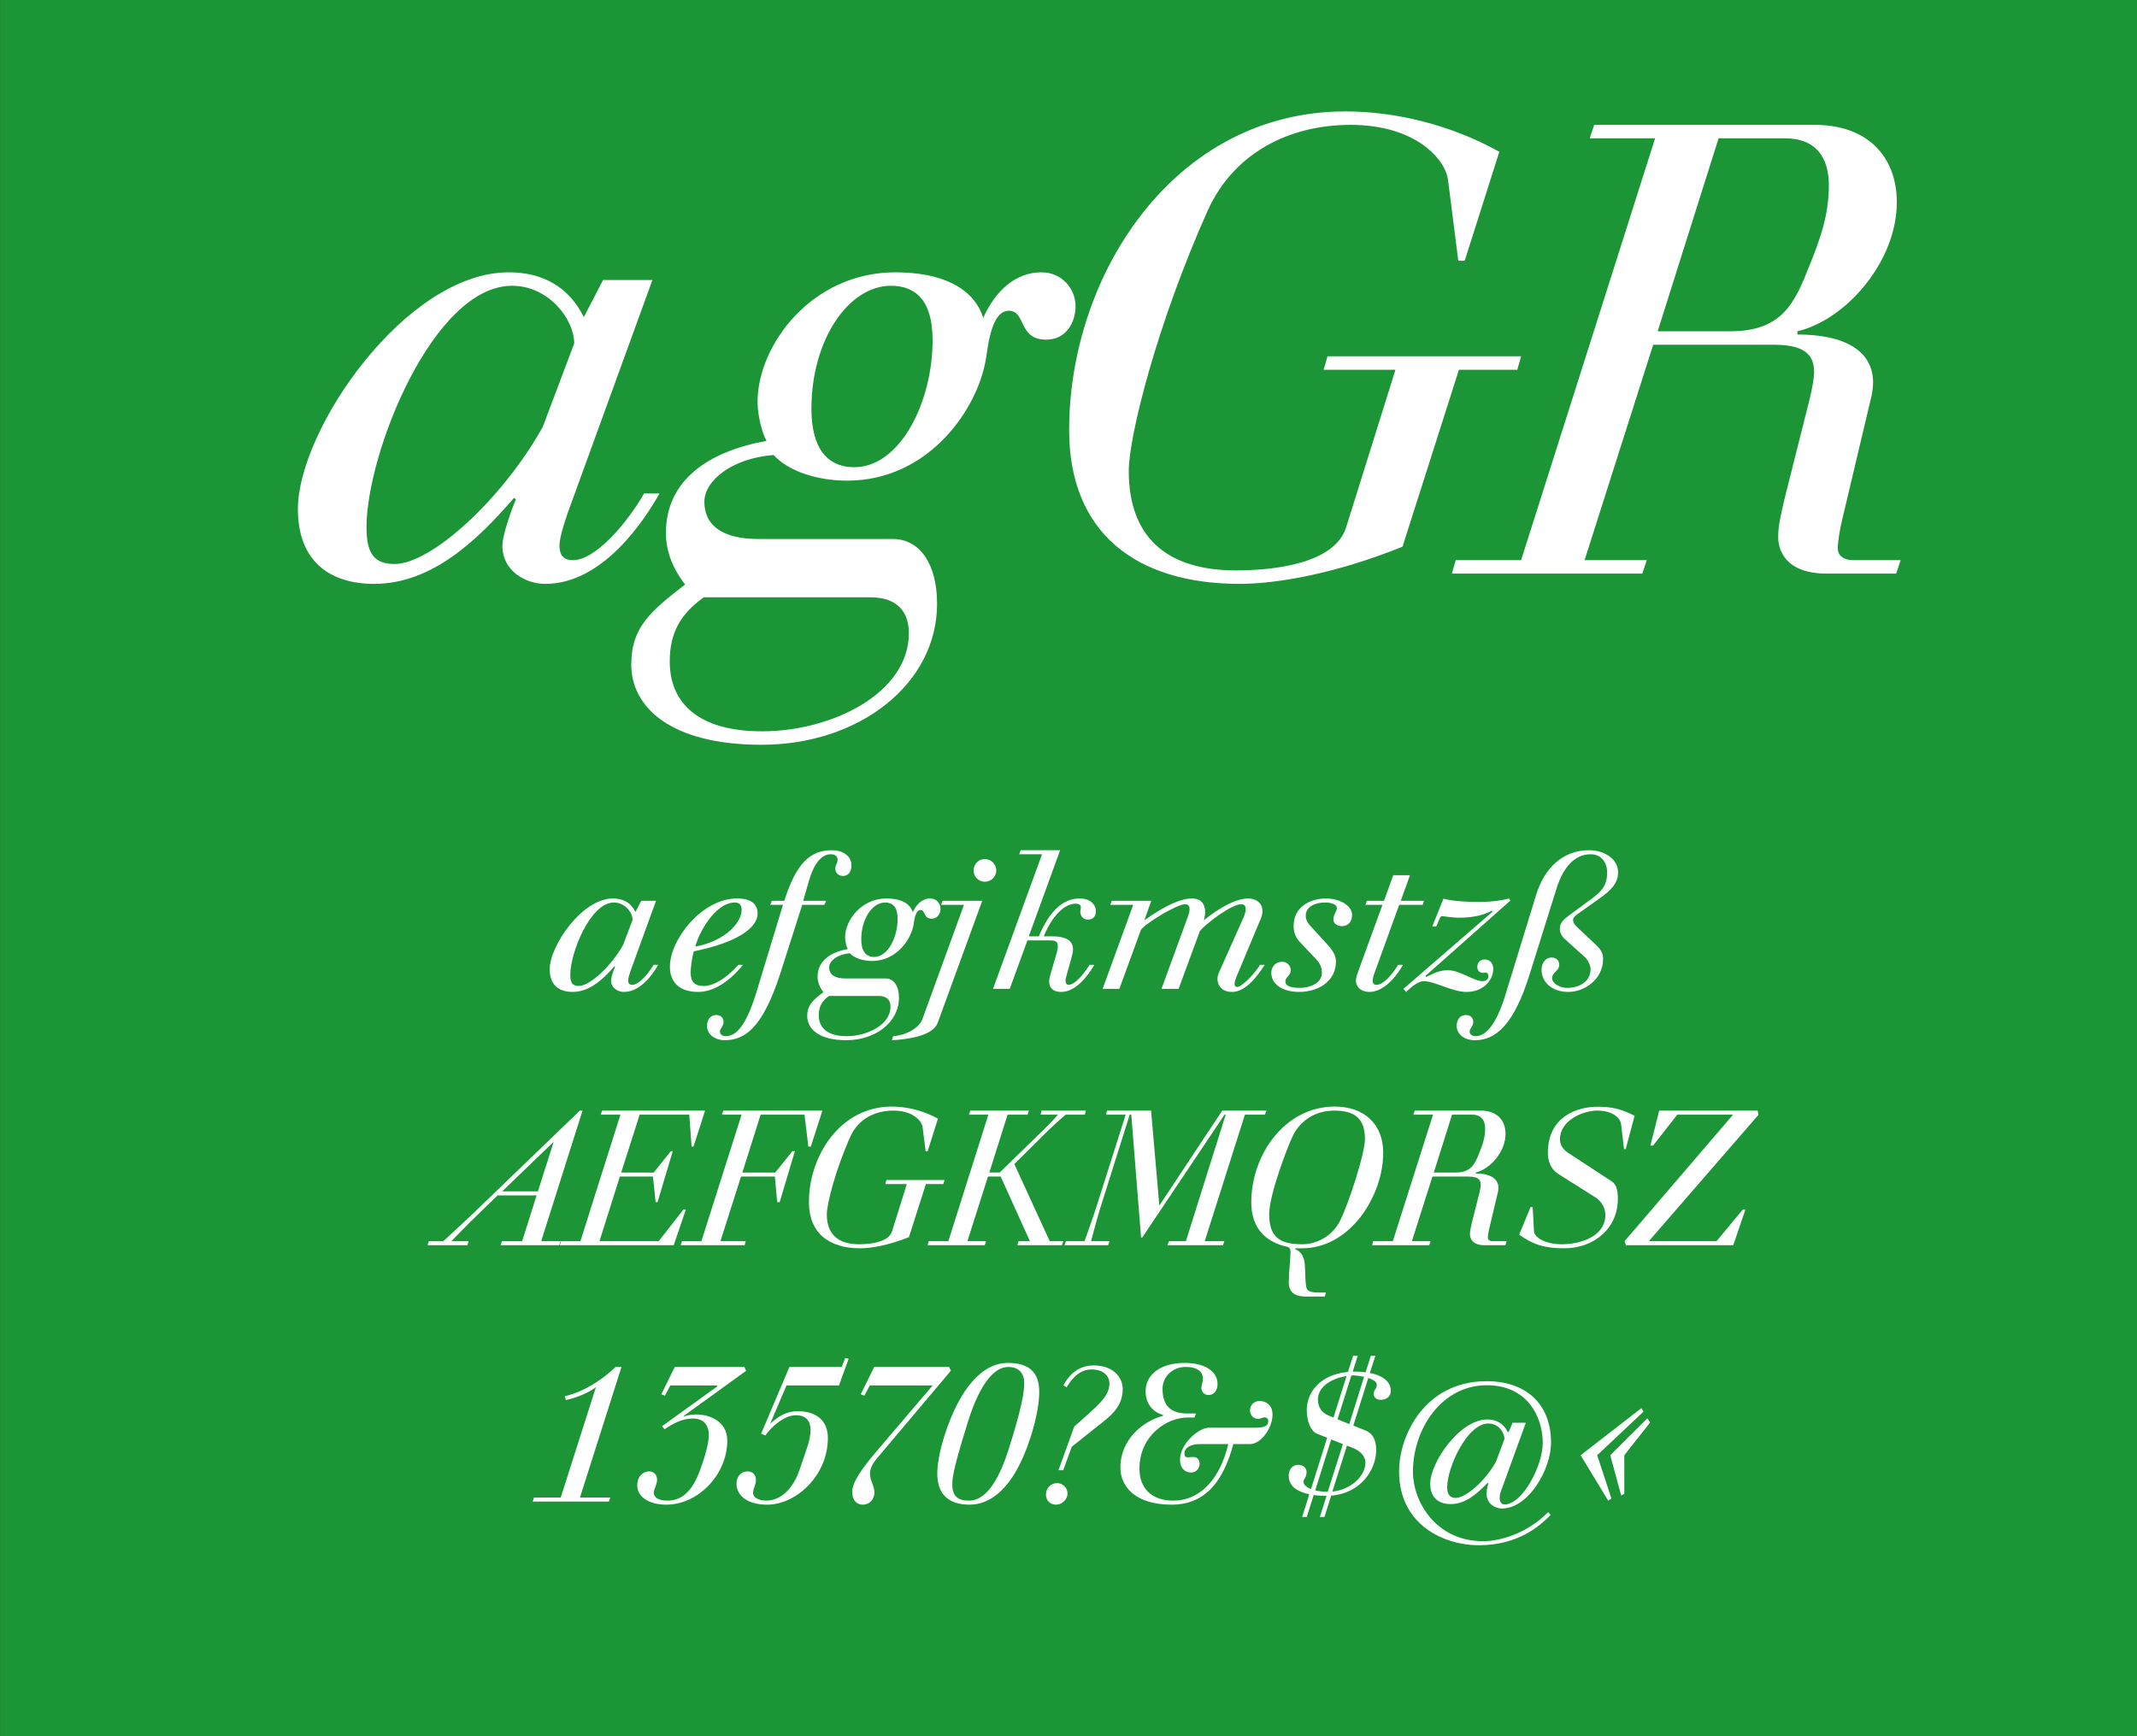 <?xml version="1.0" standalone="no"?><!DOCTYPE svg PUBLIC "-//W3C//DTD SVG 1.1//EN" "http://www.w3.org/Graphics/SVG/1.1/DTD/svg11.dtd"><svg width="100%" height="100%" viewBox="0 0 400 325" version="1.1" xmlns="http://www.w3.org/2000/svg" xmlns:xlink="http://www.w3.org/1999/xlink" xml:space="preserve" style="fill-rule:evenodd;clip-rule:evenodd;stroke-linejoin:round;stroke-miterlimit:1.414;"><rect x="0" y="0" width="400" height="325" fill="#333333" stroke="none"/><g id="Seite 1"><g id="HG"><rect x="0.014" y="0" width="399.986" height="324.974" style="fill:#1b9536;fill-rule:nonzero;"/></g><g id="Schriften"><g transform="matrix(1,0,0,1,-42.326,-18.926)"><path d="M165.766,111.299l-2.88,0c-3.24,5.64 -9.12,12.48 -13.32,12.48c-1.68,0 -2.52,-0.84 -2.52,-2.76c0,-1.32 0.84,-4.08 1.56,-6.12l15.84,-43.56l-9.24,0l-3.6,6.96c-2.76,-5.64 -7.68,-8.4 -14.04,-8.4c-19.32,0 -39.48,29.52 -39.48,44.28c0,9.96 6.12,14.04 14.28,14.04c10.8,0 19.32,-8.16 26.16,-16.08l0.36,0.24c-0.6,1.44 -2.52,6.48 -2.52,8.76c0,4.56 4.2,7.08 8.04,7.08c10.8,0 18.6,-12 21.36,-16.92ZM149.806,83.219l-5.88,15.6c-7.56,13.56 -20.88,25.68 -27.72,25.68c-3.72,0 -5.28,-1.8 -5.28,-6.84c0,-13.92 12.48,-45.24 27.24,-45.24c6.84,0 11.64,6.24 11.64,10.8Z" style="fill:#fff;fill-rule:nonzero;"/><path d="M209.446,119.819l-25.2,0c-6.48,0 -10.08,-2.4 -10.08,-6.96c0,-3.96 5.16,-8.16 12.96,-8.76c2.88,3.12 8.28,4.8 13.8,4.8c15.36,0 24.72,-13.68 26.04,-23.4c0.72,-5.4 1.92,-8.4 4.2,-8.4c3.24,0 1.68,5.4 6.96,5.4c3.96,0 5.52,-3.48 5.52,-6.24c0,-3.36 -2.64,-6.36 -6.36,-6.36c-4.92,0 -8.64,3.48 -10.92,8.52c-1.8,-5.64 -7.8,-8.52 -16.44,-8.52c-15.72,0 -25.8,13.68 -25.8,24.24c0,2.76 0.96,6.12 1.68,7.32c-10.68,1.92 -18.84,7.2 -18.84,17.28c0,4.32 2.16,7.8 3.6,9.6c-6.72,5.16 -10.08,8.16 -10.08,15c0,7.92 7.32,15 24.36,15c18.36,0 32.88,-11.4 32.88,-26.4c0,-7.44 -3.24,-12.12 -8.28,-12.12ZM216.886,82.619c0,11.64 -6.12,23.76 -14.64,23.76c-5.4,0 -8.04,-3.96 -8.04,-10.92c0,-12.96 6.96,-23.04 14.88,-23.04c4.44,0 7.8,2.52 7.8,10.2ZM174.046,130.739l31.32,0c3.72,0 7.08,1.68 7.08,6.72c0,11.16 -14.28,18.36 -27.48,18.36c-11.76,0 -17.28,-5.16 -17.28,-13.08c0,-5.52 2.16,-9 6.36,-12Z" style="fill:#fff;fill-rule:nonzero;"/><path d="M315.406,88.139l10.92,0l0.72,-2.52l-36.24,0l-0.72,2.52l13.44,0l-9.24,29.52c-2.28,7.08 -14.4,8.04 -20.64,8.04c-13.2,0 -20.04,-6.48 -20.04,-18.6c0,-6.6 5.4,-27.84 14.76,-48.72c4.92,-10.92 15.36,-16.08 26.76,-16.08c12.24,0 17.76,6.48 18.24,10.32l1.92,15.12l1.2,0l6.48,-20.4c-9.24,-5.16 -19.68,-7.56 -28.8,-7.56c-32.16,0 -51.72,30.72 -51.72,59.64c0,19.32 12.6,28.8 31.92,28.8c6.96,0 18,-1.92 30.48,-6.96l10.56,-33.12Z" style="fill:#fff;fill-rule:nonzero;"/><path d="M384.286,126.299l12.96,0l0.84,-2.52l-8.88,0c-1.92,0 -2.88,-0.96 -2.88,-2.16c0,-1.32 0.36,-3.6 0.84,-5.52l5.52,-23.28c0.12,-0.72 0.24,-1.56 0.24,-2.28c0,-6 -5.4,-9 -14.16,-9l0,-0.6c9.12,-2.16 18.6,-13.08 18.6,-24.12c0,-8.76 -5.64,-14.52 -15.36,-14.52l-41.28,0l-0.84,2.52l12.24,0l-25.08,78.96l-12.24,0l-0.72,2.52l35.64,0l0.84,-2.52l-11.64,0l12.84,-40.32l22.68,0c6.72,0 7.44,2.76 7.44,5.28c0,0.84 -0.36,3 -0.84,4.92l-4.68,18.6c-0.84,3.6 -1.2,5.16 -1.2,7.2c0,2.4 1.32,6.84 9.12,6.84ZM366.166,80.939l-13.56,0l11.4,-36.12l12.48,0c5.64,0 8.16,3.48 8.16,8.76c0,5.76 -1.68,10.2 -3.6,15c-2.76,6.96 -5.04,12.36 -14.88,12.36Z" style="fill:#fff;fill-rule:nonzero;"/><path d="M165.52,199.53l-0.864,0c-0.972,1.692 -2.736,3.744 -3.996,3.744c-0.504,0 -0.756,-0.252 -0.756,-0.828c0,-0.396 0.252,-1.224 0.468,-1.836l4.752,-13.068l-2.772,0l-1.08,2.088c-0.828,-1.692 -2.304,-2.52 -4.212,-2.52c-5.796,0 -11.844,8.856 -11.844,13.284c0,2.988 1.836,4.212 4.284,4.212c3.24,0 5.796,-2.448 7.848,-4.824l0.108,0.072c-0.18,0.432 -0.756,1.944 -0.756,2.628c0,1.368 1.26,2.124 2.412,2.124c3.24,0 5.58,-3.6 6.408,-5.076ZM160.732,191.106l-1.764,4.68c-2.268,4.068 -6.264,7.704 -8.316,7.704c-1.116,0 -1.584,-0.54 -1.584,-2.052c0,-4.176 3.744,-13.572 8.172,-13.572c2.052,0 3.492,1.872 3.492,3.24Z" style="fill:#fff;fill-rule:nonzero;"/><path d="M181.396,199.53l-0.864,0c-2.196,2.52 -4.68,3.96 -6.444,3.96c-1.836,0 -2.484,-0.828 -2.484,-2.52c0,-0.612 0.144,-2.34 0.576,-3.96c8.496,-1.728 11.952,-4.572 11.952,-7.056c0,-1.62 -0.972,-2.844 -3.852,-2.844c-6.552,0 -12.564,7.668 -12.564,12.78c0,2.772 1.656,4.716 5.292,4.716c2.556,0 5.58,-1.584 8.388,-5.076ZM181.144,189.198c0,2.628 -3.348,5.94 -8.64,6.912c0.324,-1.872 3.456,-8.244 7.38,-8.244c0.864,0 1.26,0.504 1.26,1.332Z" style="fill:#fff;fill-rule:nonzero;"/><path d="M188.884,188.298l-4.968,16.344c-2.196,7.236 -4.248,8.244 -5.796,8.244c-0.324,0 -1.044,-0.18 -1.044,-0.864c0,-0.612 0.684,-0.9 0.684,-1.836c0,-0.864 -0.684,-1.26 -1.404,-1.26c-1.08,0 -1.692,0.936 -1.692,2.052c0,1.62 1.584,2.664 3.276,2.664c3.6,0 7.056,-1.944 10.476,-12.6l4.068,-12.744l4.14,0l0.36,-0.756l-4.32,0l1.08,-3.744c0.828,-2.916 2.232,-4.968 4.068,-4.968c1.008,0 1.296,0.54 1.296,1.08c0,0.576 -0.432,0.9 -0.432,1.62c0,0.756 0.576,1.368 1.44,1.368c1.044,0 1.584,-0.864 1.584,-1.98c0,-1.872 -1.8,-2.844 -3.6,-2.844c-4.176,0 -6.768,2.484 -8.964,9.468l-2.34,0l-0.288,0.756l2.376,0Z" style="fill:#fff;fill-rule:nonzero;"/><path d="M208.108,202.086l-7.56,0c-1.944,0 -3.024,-0.72 -3.024,-2.088c0,-1.188 1.548,-2.448 3.888,-2.628c0.864,0.936 2.484,1.44 4.14,1.44c4.608,0 7.416,-4.104 7.812,-7.02c0.216,-1.62 0.576,-2.52 1.26,-2.52c0.972,0 0.504,1.62 2.088,1.62c1.188,0 1.656,-1.044 1.656,-1.872c0,-1.008 -0.792,-1.908 -1.908,-1.908c-1.476,0 -2.592,1.044 -3.276,2.556c-0.54,-1.692 -2.34,-2.556 -4.932,-2.556c-4.716,0 -7.74,4.104 -7.74,7.272c0,0.828 0.288,1.836 0.504,2.196c-3.204,0.576 -5.652,2.16 -5.652,5.184c0,1.296 0.648,2.34 1.08,2.88c-2.016,1.548 -3.024,2.448 -3.024,4.5c0,2.376 2.196,4.5 7.308,4.5c5.508,0 9.864,-3.42 9.864,-7.92c0,-2.232 -0.972,-3.636 -2.484,-3.636ZM210.34,190.926c0,3.492 -1.836,7.128 -4.392,7.128c-1.62,0 -2.412,-1.188 -2.412,-3.276c0,-3.888 2.088,-6.912 4.464,-6.912c1.332,0 2.34,0.756 2.34,3.06ZM197.488,205.362l9.396,0c1.116,0 2.124,0.504 2.124,2.016c0,3.348 -4.284,5.508 -8.244,5.508c-3.528,0 -5.184,-1.548 -5.184,-3.924c0,-1.656 0.648,-2.7 1.908,-3.6Z" style="fill:#fff;fill-rule:nonzero;"/><path d="M226.648,183.978c1.188,0 2.16,-0.936 2.16,-2.124c0,-1.152 -0.972,-2.124 -2.16,-2.124c-1.152,0 -2.088,0.972 -2.088,2.124c0,1.188 0.936,2.124 2.088,2.124ZM222.76,188.298l-7.776,21.384c-0.612,1.692 -3.024,3.024 -5.472,3.204l-0.252,0.756c5.148,-0.288 7.956,-1.476 8.604,-3.312l8.316,-22.788l-7.416,0l-0.288,0.756l4.284,0Z" style="fill:#fff;fill-rule:nonzero;"/><path d="M247.168,199.53l-0.9,0c-0.864,1.404 -2.628,3.744 -3.924,3.744c-0.36,0 -0.576,-0.288 -0.576,-0.792c0,-0.18 0.036,-0.396 0.108,-0.648l1.008,-3.636c0.144,-0.54 0.288,-1.152 0.288,-1.584c0,-1.908 -1.872,-2.412 -3.816,-2.412l-1.656,0c1.476,-3.672 3.78,-6.12 5.976,-6.12c0.684,0 0.972,0.324 0.972,0.648c0,0.324 -0.108,0.432 -0.108,0.9c0,0.828 0.612,1.44 1.404,1.44c1.044,0 1.512,-0.684 1.512,-1.584c0,-1.26 -1.116,-2.376 -3.024,-2.376c-3.312,0 -5.76,2.592 -7.668,7.092l-1.872,0l5.868,-16.128l-7.38,0l-0.288,0.756l4.284,0l-9.18,25.2l3.132,0l3.312,-9.072l4.176,0c1.044,0 1.512,0.216 1.512,1.008c0,0.468 -0.072,0.828 -0.18,1.224l-1.26,4.356c-0.072,0.252 -0.18,0.684 -0.18,1.116c0,1.26 0.828,1.944 2.232,1.944c2.772,0 4.968,-2.952 6.228,-5.076Z" style="fill:#fff;fill-rule:nonzero;"/><path d="M279.064,199.53l-0.9,0c-0.756,1.404 -3.348,4.14 -4.248,4.14c-0.36,0 -0.504,-0.252 -0.504,-0.612c0,-0.324 0.252,-1.044 0.396,-1.404l4.464,-10.656c0.252,-0.576 0.36,-1.08 0.36,-1.512c0,-1.584 -1.26,-2.376 -2.664,-2.376c-2.16,0 -5.112,1.512 -8.316,4.068c0.144,-0.36 0.252,-1.152 0.252,-1.512c0,-1.584 -0.828,-2.556 -2.448,-2.556c-1.944,0 -4.608,1.044 -8.928,4.068l1.296,-3.636l-7.38,0l-0.288,0.756l4.284,0l-5.724,15.732l3.132,0l3.996,-10.944c0.36,-1.008 6.696,-4.896 8.28,-4.896c0.648,0 0.864,0.36 0.864,0.936c0,0.432 -0.18,1.008 -0.36,1.512l-4.896,13.392l3.204,0l3.96,-10.764c0.828,-1.224 5.904,-5.076 7.74,-5.076c0.648,0 0.864,0.36 0.864,0.936c0,0.432 -0.18,1.008 -0.396,1.512l-4.392,9.828c-0.396,0.864 -0.504,1.26 -0.504,1.692c0,1.26 0.864,2.448 2.736,2.448c2.088,0 4.104,-1.944 6.12,-5.076Z" style="fill:#fff;fill-rule:nonzero;"/><path d="M285.58,195.21l3.132,3.312c0.756,0.828 1.044,1.548 1.044,2.484c0,2.088 -2.412,2.844 -4.176,2.844c-0.9,0 -2.664,-0.108 -2.664,-1.188c0,-0.864 1.008,-1.08 1.008,-2.124c0,-0.864 -0.72,-1.584 -1.584,-1.584c-1.332,0 -2.052,1.008 -2.052,2.052c0,2.52 2.7,3.6 5.148,3.6c3.708,0 6.948,-2.016 6.948,-5.688c0,-0.756 -0.18,-1.62 -1.548,-3.132l-3.096,-3.384c-0.612,-0.648 -1.008,-1.296 -1.008,-2.052c0,-1.656 1.656,-2.484 3.6,-2.484c1.26,0 2.232,0.396 2.232,1.008c0,0.648 -0.648,1.152 -0.648,2.196c0,0.792 0.792,1.224 1.584,1.224c1.26,0 1.908,-0.972 1.908,-2.088c0,-1.836 -2.448,-3.096 -4.86,-3.096c-2.916,0 -6.084,1.512 -6.084,5.148c0,1.008 0.324,2.124 1.116,2.952Z" style="fill:#fff;fill-rule:nonzero;"/><path d="M304.948,199.53l-0.936,0c-0.684,1.188 -2.52,3.744 -4.032,3.744c-0.432,0 -0.72,-0.216 -0.72,-0.72c0,-0.324 0.144,-0.936 0.216,-1.152l4.752,-13.104l4.392,0l0.252,-0.756l-4.356,0l1.728,-4.788l-3.132,0l-1.728,4.788l-3.204,0l-0.288,0.756l3.204,0l-4.356,11.952c-0.216,0.576 -0.612,1.656 -0.612,2.196c0,1.44 1.224,2.16 2.52,2.16c2.34,0 4.644,-2.196 6.3,-5.076Z" style="fill:#fff;fill-rule:nonzero;"/><path d="M309.124,201.618l15.912,-14.112l-0.252,-0.396c-0.792,0.252 -3.024,0.648 -5.472,0.648c-4.68,0 -6.408,-0.504 -6.804,-0.612l-2.088,5.184l0.756,0l0.648,-1.512c0.144,-0.324 0.252,-0.396 0.432,-0.396c0.288,0 1.872,0.288 3.096,0.288c2.772,0 4.716,-0.504 6.192,-1.296l0.144,0.18l-16.668,14.436l0.504,0.576c0.9,-0.864 2.196,-2.016 3.312,-2.016c2.016,0 5.328,2.016 7.992,2.016c3.24,0 5.004,-2.304 5.004,-4.284c0,-1.188 -0.72,-1.8 -1.656,-1.8c-0.756,0 -1.332,0.576 -1.332,1.404c0,0.72 0.504,1.116 1.044,1.116c0.216,0 0.36,-0.072 0.54,-0.072c0.216,0 0.504,0.216 0.504,0.684c0,0.504 -0.36,0.936 -1.08,0.936c-1.656,0 -4.284,-2.052 -6.48,-2.052c-1.584,0 -2.7,0.576 -4.068,1.26l-0.18,-0.18Z" style="fill:#fff;fill-rule:nonzero;"/><path d="M335.152,194.634l3.78,3.42c0.756,0.72 1.116,1.692 1.116,2.268c0,2.484 -2.304,3.528 -4.392,3.528c-1.404,0 -2.808,-0.864 -2.808,-1.8c0,-1.224 1.332,-1.224 1.332,-2.592c0,-0.756 -0.612,-1.296 -1.404,-1.296c-1.26,0 -1.908,1.152 -1.908,2.268c0,2.52 2.16,4.176 5.004,4.176c2.952,0 6.516,-2.268 6.516,-6.192c0,-0.684 -0.18,-1.512 -1.116,-2.412l-3.816,-3.6c-0.576,-0.54 -0.684,-1.008 -0.684,-1.296c0,-0.36 0.18,-0.612 0.936,-1.152l3.96,-2.808c2.196,-1.548 3.528,-2.88 3.528,-4.932c0,-2.664 -2.808,-4.14 -5.4,-4.14c-4.932,0 -8.388,3.312 -9.936,8.352l-5.796,18.864c-1.8,5.796 -3.78,7.596 -5.544,7.596c-0.72,0 -1.116,-0.396 -1.116,-0.864c0,-0.612 0.684,-0.9 0.684,-1.836c0,-0.864 -0.684,-1.26 -1.404,-1.26c-1.08,0 -1.692,0.9 -1.692,2.016c0,1.62 1.44,2.7 3.456,2.7c3.852,0 7.236,-2.952 10.116,-12.096l5.112,-16.308c1.188,-3.816 3.276,-6.408 6.408,-6.408c1.836,0 3.06,1.404 3.06,3.384c0,1.764 -0.396,3.132 -2.772,4.86l-4.356,3.204c-1.08,0.792 -1.728,1.476 -1.728,2.484c0,0.54 0.18,1.224 0.864,1.872Z" style="fill:#fff;fill-rule:nonzero;"/><path d="M136.03,252.018l10.98,0l0.252,-0.756l-3.636,0l7.74,-24.444l-0.504,0l-19.908,19.188c-1.836,1.764 -5.652,5.256 -5.652,5.256l-2.7,0l-0.252,0.756l7.452,0l0.252,-0.756l-3.24,0c0,0 2.808,-2.916 4.788,-4.824l3.852,-3.744l7.308,0l-2.7,8.568l-3.78,0l-0.252,0.756ZM145.966,232.65l-2.952,9.288l-6.696,0l9.648,-9.288Z" style="fill:#fff;fill-rule:nonzero;"/><path d="M147.118,252.018l21.312,0l2.268,-6.66l-0.468,0l-4.608,5.904l-11.088,0l3.816,-12.096l6.192,0l0.504,4.788l0.36,0l2.844,-9.54l-0.36,0l-3.204,3.996l-6.084,0l3.456,-10.836l9.288,0l0.432,5.976l0.36,0l2.16,-6.732l-19.26,0l-0.288,0.756l3.708,0l-7.488,23.688l-3.636,0l-0.216,0.756Z" style="fill:#fff;fill-rule:nonzero;"/><path d="M169.726,252.018l11.988,0l0.18,-0.756l-4.716,0l3.852,-12.096l6.336,0l0.432,4.788l0.468,0l2.844,-9.54l-0.468,0l-3.204,3.996l-6.156,0l3.42,-10.836l8.208,0l0.72,5.976l0.468,0l2.16,-6.732l-18.54,0l-0.252,0.756l3.672,0l-7.524,23.688l-3.636,0l-0.252,0.756Z" style="fill:#fff;fill-rule:nonzero;"/><path d="M215.626,240.57l3.276,0l0.216,-0.756l-10.872,0l-0.216,0.756l4.032,0l-2.772,8.856c-0.684,2.124 -4.32,2.412 -6.192,2.412c-3.96,0 -6.012,-1.944 -6.012,-5.58c0,-1.98 1.62,-8.352 4.428,-14.616c1.476,-3.276 4.608,-4.824 8.028,-4.824c3.672,0 5.328,1.944 5.472,3.096l0.576,4.536l0.36,0l1.944,-6.12c-2.772,-1.548 -5.904,-2.268 -8.64,-2.268c-9.648,0 -15.516,9.216 -15.516,17.892c0,5.796 3.78,8.64 9.576,8.64c2.088,0 5.4,-0.576 9.144,-2.088l3.168,-9.936Z" style="fill:#fff;fill-rule:nonzero;"/><path d="M232.762,252.018l8.316,0l0.288,-0.756l-2.556,0l-6.624,-14.436l5.292,-5.256c1.476,-1.476 2.772,-2.664 4.32,-3.996l3.6,0l0.18,-0.756l-8.316,0l-0.144,0.756l3.24,0c-1.08,1.26 -2.16,2.34 -3.744,3.852l-7.164,6.984l-1.944,0l3.42,-10.836l3.744,0l0.252,-0.756l-10.98,0l-0.252,0.756l3.636,0l-7.488,23.688l-3.672,0l-0.216,0.756l10.692,0l0.252,-0.756l-3.492,0l3.852,-12.096l2.376,0l5.472,12.096l-2.124,0l-0.216,0.756Z" style="fill:#fff;fill-rule:nonzero;"/><path d="M260.842,252.018l10.404,0l0.252,-0.756l-3.672,0l7.524,-23.688l3.744,0l0.288,-0.756l-8.28,0l-11.772,17.784l-1.548,-17.784l-8.244,0l-0.18,0.756l3.672,0l-5.472,17.244c-0.612,1.944 -2.232,6.444 -2.232,6.444l-3.492,0l-0.252,0.756l8.172,0l0.252,-0.756l-3.456,0c0,0 1.188,-4.536 1.8,-6.444l5.436,-17.244l0.288,0l1.836,23.004l0.216,0l15.408,-23.004l0.216,0l-7.452,23.688l-3.168,0l-0.288,0.756Z" style="fill:#fff;fill-rule:nonzero;"/><path d="M286.942,261.63l3.348,0l0.216,-0.756l-1.512,0c-0.864,0 -1.836,-0.18 -2.052,-0.684c-0.432,-1.008 -0.18,-4.32 -0.54,-5.508c-0.288,-0.936 -0.72,-1.512 -1.656,-1.944l0.072,-0.144l1.224,0c9.036,0 15.192,-9.828 15.192,-17.892c0,-5.292 -3.492,-8.64 -9.072,-8.64c-9.324,0 -15.624,9 -15.624,17.928c0,4.752 2.592,7.416 6.696,8.316c0.54,0.108 0.648,0.54 0.648,0.972c0,1.332 -0.324,3.744 -0.324,5.652c0,2.232 1.512,2.7 3.384,2.7ZM297.814,232.11c0,2.808 -3.06,12.132 -4.644,15.3c-1.764,3.528 -5.22,4.428 -6.948,4.428c-3.852,0 -6.336,-0.9 -6.336,-5.616c0,-3.672 3.492,-12.816 4.536,-14.904c1.368,-2.628 4.104,-4.5 7.632,-4.5c3.744,0 5.76,1.404 5.76,5.292Z" style="fill:#fff;fill-rule:nonzero;"/><path d="M320.206,252.018l3.888,0l0.252,-0.756l-2.664,0c-0.576,0 -0.864,-0.288 -0.864,-0.648c0,-0.396 0.108,-1.08 0.252,-1.656l1.656,-6.984c0.036,-0.216 0.072,-0.468 0.072,-0.684c0,-1.8 -1.62,-2.7 -4.248,-2.7l0,-0.18c2.736,-0.648 5.58,-3.924 5.58,-7.236c0,-2.628 -1.692,-4.356 -4.608,-4.356l-12.384,0l-0.252,0.756l3.672,0l-7.524,23.688l-3.672,0l-0.216,0.756l10.692,0l0.252,-0.756l-3.492,0l3.852,-12.096l6.804,0c2.016,0 2.232,0.828 2.232,1.584c0,0.252 -0.108,0.9 -0.252,1.476l-1.404,5.58c-0.252,1.08 -0.36,1.548 -0.36,2.16c0,0.72 0.396,2.052 2.736,2.052ZM314.77,238.41l-4.068,0l3.42,-10.836l3.744,0c1.692,0 2.448,1.044 2.448,2.628c0,1.728 -0.504,3.06 -1.08,4.5c-0.828,2.088 -1.512,3.708 -4.464,3.708Z" style="fill:#fff;fill-rule:nonzero;"/><path d="M333.922,238.626l6.912,4.356c1.224,0.756 1.98,1.98 1.98,3.348c0,4.032 -4.608,5.508 -8.136,5.508c-3.06,0 -5.148,-1.26 -5.22,-2.412l-0.252,-4.536l-0.396,0l-2.124,5.148c2.52,1.8 4.644,2.556 8.388,2.556c5.688,0 10.08,-3.78 10.08,-9.252c0,-1.368 -0.18,-2.664 -1.152,-3.276l-8.136,-5.328c-1.224,-0.792 -1.548,-1.728 -1.548,-2.556c0,-3.564 4.32,-5.364 6.984,-5.364c2.7,0 4.284,1.224 4.464,2.592l0.54,4.608l0.324,0l1.656,-6.228c-2.7,-1.404 -4.464,-1.692 -7.02,-1.692c-3.708,0 -9.216,1.836 -9.216,8.64c0,1.512 0.576,3.06 1.872,3.888Z" style="fill:#fff;fill-rule:nonzero;"/><path d="M346.666,252.018l20.088,0l2.268,-6.66l-0.504,0l-4.896,5.904l-12.672,0l20.52,-23.652l-0.144,-0.792l-18.432,0l-1.656,6.552l0.504,0l4.536,-5.796l10.44,0l-20.304,23.688l0.252,0.756Z" style="fill:#fff;fill-rule:nonzero;"/><path d="M142.024,300.006l14.256,0l0.288,-0.756l-5.688,0l7.776,-24.444l-1.116,0c-2.016,1.98 -5.616,4.608 -9.504,5.472l0.216,0.72c1.836,-0.36 4.428,-1.44 5.616,-2.412l-6.588,20.664l-5.004,0l-0.252,0.756Z" style="fill:#fff;fill-rule:nonzero;"/><path d="M170.284,283.986l11.7,-8.46l-0.324,-0.72l-13.032,0l-2.52,5.112l0.684,0.252l1.008,-1.908l8.712,0l0.072,0.18l-10.332,7.452l0.468,0.576c1.512,-1.044 3.312,-2.016 5.292,-2.016c1.908,0 2.988,1.08 2.988,3.168c0,1.62 -0.972,4.824 -1.872,7.092c-1.296,3.276 -3.132,5.112 -5.868,5.112c-1.8,0 -2.556,-0.684 -2.556,-1.44c0,-0.684 0.612,-1.584 0.612,-2.484c0,-0.972 -0.684,-1.548 -1.512,-1.548c-0.972,0 -2.196,0.828 -2.196,2.628c0,1.908 1.836,3.6 5.436,3.6c5.976,0 11.412,-5.652 11.412,-11.988c0,-3.564 -3.204,-4.896 -5.832,-4.896c-0.468,0 -1.44,0.072 -2.268,0.36l-0.072,-0.072Z" style="fill:#fff;fill-rule:nonzero;"/><path d="M193.396,289.926l-1.44,4.212c-1.116,3.276 -3.384,5.688 -6.192,5.688c-1.62,0 -2.484,-0.72 -2.484,-1.368c0,-0.936 0.54,-1.512 0.54,-2.556c0,-0.864 -0.54,-1.548 -1.584,-1.548c-1.044,0 -2.052,0.792 -2.052,2.34c0,1.98 1.764,3.888 5.76,3.888c5.328,0 11.34,-5.364 11.34,-12.492c0,-3.384 -2.34,-5.004 -5.616,-5.004c-2.124,0 -3.564,0.9 -5.184,2.34l3.06,-7.164l9.828,0l1.8,-5.004l-0.648,-0.108l-0.648,1.656l-9.792,0l-5.292,12.492l0.792,0.324c1.008,-1.44 3.42,-3.78 5.724,-3.78c1.764,0 2.736,0.936 2.736,2.808c0,0.864 -0.216,1.98 -0.648,3.276Z" style="fill:#fff;fill-rule:nonzero;"/><path d="M216.904,278.262l-10.188,11.952c-3.096,3.636 -4.86,6.12 -4.86,7.956c0,2.016 1.224,2.412 1.98,2.412c1.152,0 2.16,-0.9 2.16,-2.304c0,-1.26 -0.828,-2.196 -0.828,-3.492c0,-0.792 0.324,-1.728 1.368,-2.952l13.788,-16.344l-0.36,-0.684l-14.004,0l-2.52,5.112l0.684,0.252l1.008,-1.908l11.772,0Z" style="fill:#fff;fill-rule:nonzero;"/><path d="M217.768,294.786c0,3.6 1.872,5.796 6.048,5.796c3.564,0 8.172,-2.52 11.412,-12.636c1.224,-3.852 1.62,-6.588 1.62,-8.496c0,-3.78 -2.052,-5.4 -5.868,-5.4c-4.752,0 -8.964,4.68 -11.808,13.428c-1.008,3.168 -1.404,5.544 -1.404,7.308ZM230.98,290.646c-2.052,6.264 -4.5,9.18 -7.272,9.18c-1.98,0 -3.132,-0.72 -3.132,-3.06c0,-1.476 0.432,-3.708 2.952,-11.772c2.16,-6.912 4.86,-10.188 7.488,-10.188c1.908,0 3.024,1.044 3.024,3.06c0,1.476 -0.36,4.392 -3.06,12.78Z" style="fill:#fff;fill-rule:nonzero;"/><path d="M240.448,294.138l0.9,0l1.584,-4.392l6.192,-4.932c2.808,-2.196 3.348,-4.176 3.348,-5.868c0,-2.196 -1.764,-4.428 -5.436,-4.428c-3.06,0 -4.752,2.016 -5.652,3.708l0.576,0.396c1.08,-1.728 2.448,-3.348 4.68,-3.348c2.412,0 3.348,1.404 3.348,2.592c0,2.664 -2.484,4.356 -6.588,8.1l-2.952,8.172ZM239.98,300.582c1.116,0 2.16,-0.936 2.16,-2.088c0,-1.08 -0.9,-1.944 -1.944,-1.944c-1.224,0 -2.088,0.972 -2.088,2.16c0,1.08 0.792,1.872 1.872,1.872Z" style="fill:#fff;fill-rule:nonzero;"/><path d="M273.172,289.242l3.132,0c2.088,0 4.212,-3.06 4.212,-5.508c0,-1.872 -1.296,-2.556 -2.412,-2.556c-1.008,0 -1.8,0.684 -1.8,1.764c0,0.936 0.684,1.584 1.548,1.584c0.432,0 0.792,-0.288 1.116,-0.288c0.504,0 0.756,0.288 0.756,0.72c0,0.9 -0.756,1.224 -2.52,1.224l-8.604,0c-1.872,0 -5.4,2.952 -5.4,6.012c0,1.548 0.9,2.376 2.088,2.376c0.828,0 1.584,-0.684 1.584,-1.62c0,-0.684 -0.36,-1.296 -1.26,-1.296c-0.396,0 -0.72,0.072 -0.936,0.072c-0.432,0 -0.648,-0.18 -0.648,-0.684c0,-1.152 1.152,-1.8 2.952,-1.8l5.256,0c-1.44,6.084 -4.932,10.584 -10.332,10.584c-4.068,0 -6.3,-2.376 -6.3,-5.976c0,-6.3 5.256,-9.576 8.928,-9.576l1.368,0l0.288,-0.756l-1.62,0c-2.952,0 -4.644,-1.332 -4.644,-4.608c0,-2.232 1.8,-4.104 4.32,-4.104c2.448,0 3.24,1.08 3.24,2.16c0,0.684 -0.288,1.224 -0.288,1.8c0,0.648 0.54,1.296 1.296,1.296c1.044,0 1.728,-0.792 1.728,-2.088c0,-2.268 -2.268,-3.924 -6.156,-3.924c-4.536,0 -7.308,2.196 -7.308,5.328c0,2.124 1.188,3.816 3.276,4.428l0,0.144c-3.6,0.936 -7.992,4.284 -7.992,9.684c0,3.528 2.736,6.948 9.576,6.948c6.804,0 9.864,-5.076 11.556,-11.34Z" style="fill:#fff;fill-rule:nonzero;"/><path d="M289.372,302.886l0.864,0l1.26,-3.996c5.58,-0.432 8.424,-4.896 8.424,-8.532c0,-2.088 -0.792,-3.168 -1.944,-3.636l-2.34,-0.936l2.808,-8.928c0.9,0.324 1.584,0.756 1.584,1.224c0,0.864 -0.576,0.972 -0.576,1.764c0,0.54 0.396,1.116 1.332,1.116c1.044,0 1.872,-0.612 1.872,-1.692c0,-1.872 -1.764,-2.916 -3.924,-3.348l1.044,-3.204l-0.864,0l-0.972,3.096c-0.648,-0.108 -1.296,-0.144 -1.944,-0.144l-0.468,0l0.936,-2.952l-0.864,0l-0.972,3.024c-5.688,0.54 -7.704,4.248 -7.704,7.092c0,2.196 0.756,3.996 1.908,4.464l1.908,0.756l-3.024,9.612c-0.9,-0.36 -1.404,-0.864 -1.404,-1.368c0,-0.648 0.576,-0.684 0.576,-1.872c0,-0.576 -0.504,-1.296 -1.584,-1.296c-1.116,0 -1.764,0.936 -1.764,2.052c0,2.052 1.8,3.024 3.852,3.456l-1.332,4.248l0.864,0l1.296,-4.104c0.792,0.108 1.62,0.144 2.376,0.144l0.036,0l-1.26,3.96ZM297.652,276.642l-2.772,8.856l-2.196,-0.9l2.592,-8.208l0.324,0c0.612,0 1.368,0.108 2.052,0.252ZM294.376,276.498l-2.448,7.776l-0.9,-0.36c-1.152,-0.468 -2.016,-1.44 -2.016,-2.988c0,-2.7 3.024,-4.068 5.364,-4.428ZM293.692,289.242l-2.844,8.928c-0.9,0 -1.692,-0.108 -2.34,-0.252l2.988,-9.54l2.196,0.864ZM294.448,289.53l1.332,0.54c1.152,0.468 2.124,1.44 2.124,2.664c0,2.52 -2.772,5.076 -6.192,5.4l2.736,-8.604Z" style="fill:#fff;fill-rule:nonzero;"/><path d="M332.572,302.49l-0.468,-0.504c-4.536,4.572 -9.9,5.436 -12.132,5.436c-9.036,0 -13.176,-7.596 -13.176,-12.96c0,-8.1 5.4,-16.236 13.824,-16.236c7.668,0 10.476,6.012 10.476,10.8c0,4.248 -3.78,11.52 -7.164,11.52c-0.468,0 -0.9,-0.396 -0.9,-1.188c0,-0.36 0.036,-0.756 0.216,-1.224l4.68,-12.888l-2.484,0l-0.72,1.728l-0.18,0c-0.756,-1.512 -2.052,-2.34 -3.816,-2.34c-5.22,0 -10.692,8.064 -10.692,12.024c0,2.7 1.656,3.816 3.816,3.816c2.772,0 4.86,-1.872 6.912,-3.96l0.144,0.072c-0.072,0.288 -0.324,1.116 -0.324,1.98c0,1.8 1.548,2.736 2.88,2.736c4.932,0 9.18,-7.308 9.18,-12.312c0,-7.38 -4.788,-11.52 -12.06,-11.52c-11.484,0 -16.38,10.044 -16.38,16.884c0,10.116 8.532,13.824 14.904,13.824c7.38,0 11.448,-3.6 13.464,-5.688ZM323.932,288.27l-1.584,4.248c-2.016,3.708 -5.724,6.804 -7.56,6.804c-1.044,0 -1.584,-0.648 -1.584,-1.98c0,-3.744 3.744,-11.952 7.704,-11.952c2.052,0 3.024,1.872 3.024,2.88Z" style="fill:#fff;fill-rule:nonzero;"/><path d="M343.336,299.826l0.612,-0.396l-2.664,-8.1l8.676,-8.172l-0.396,-0.648l-11.376,8.82l5.148,8.496ZM345.784,298.89l0.576,-0.36l0,-7.2l4.824,-6.12l-0.504,-0.792l-6.948,6.912l2.052,7.56Z" style="fill:#fff;fill-rule:nonzero;"/></g></g></g></svg>
